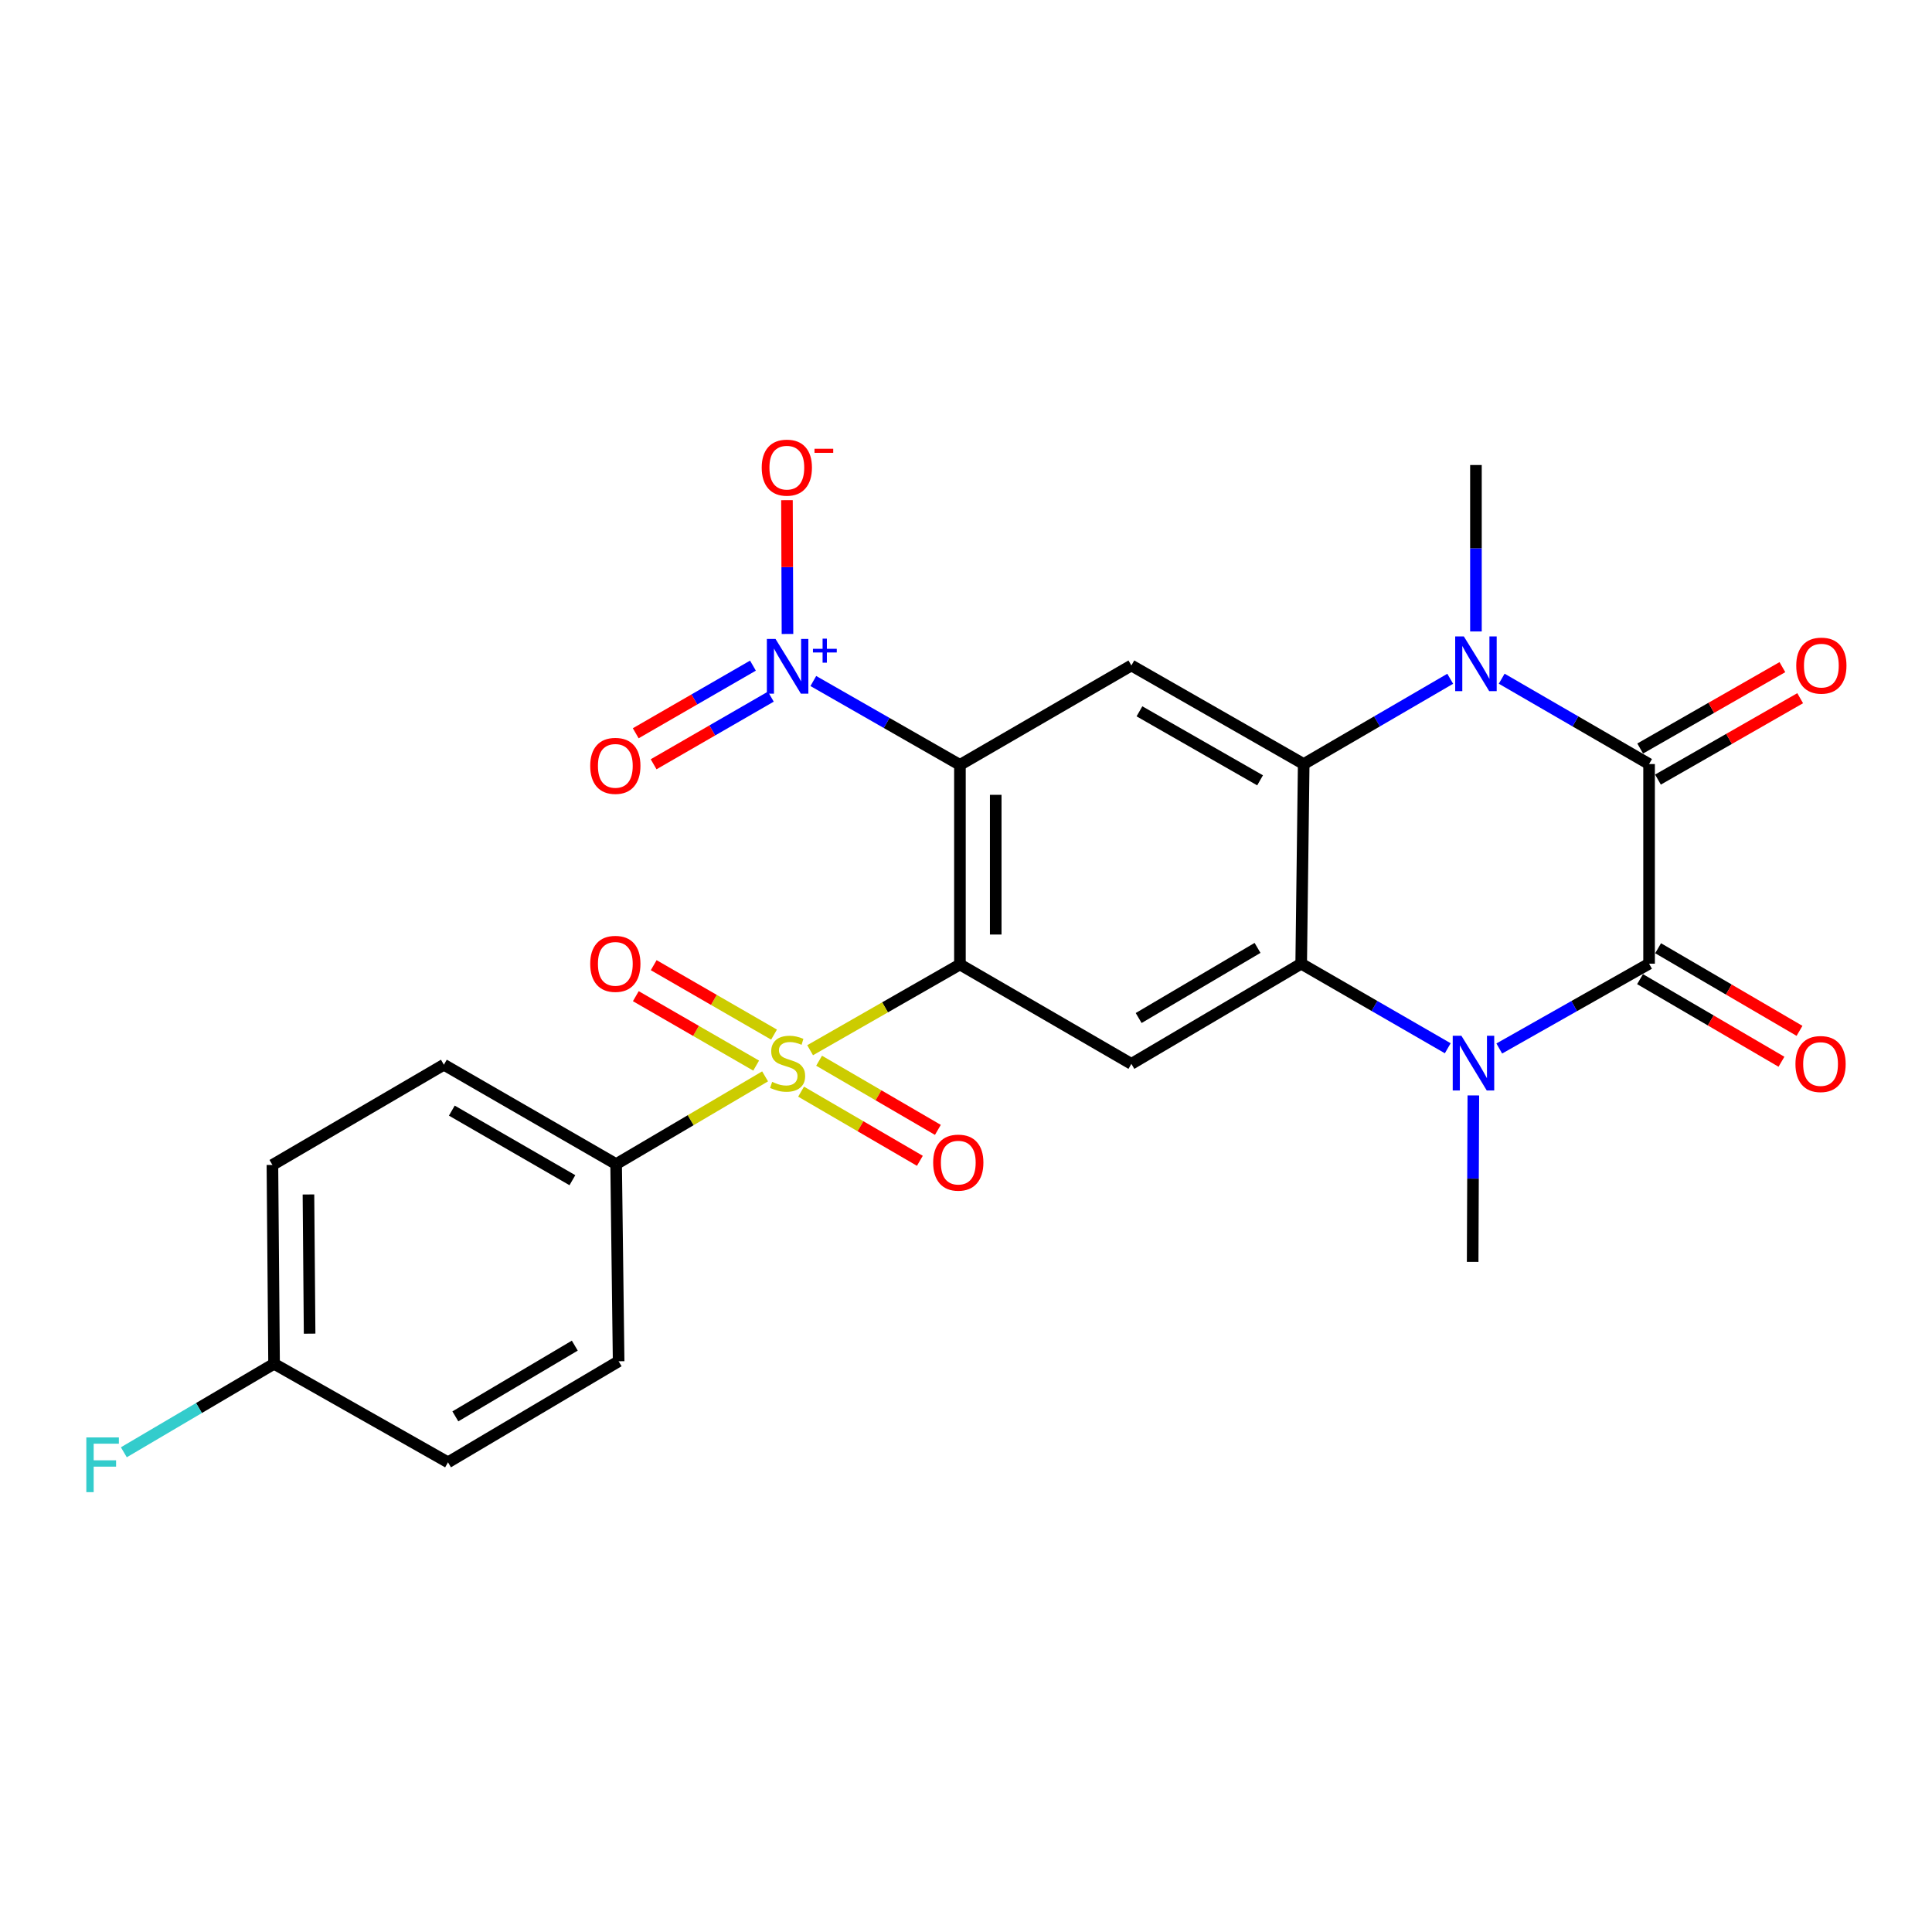 <?xml version='1.0' encoding='iso-8859-1'?>
<svg version='1.1' baseProfile='full'
              xmlns='http://www.w3.org/2000/svg'
                      xmlns:rdkit='http://www.rdkit.org/xml'
                      xmlns:xlink='http://www.w3.org/1999/xlink'
                  xml:space='preserve'
width='1000px' height='1000px' viewBox='0 0 1000 1000'>
<!-- END OF HEADER -->
<rect style='opacity:1.0;fill:#FFFFFF;stroke:none' width='1000' height='1000' x='0' y='0'> </rect>
<path class='bond-0' d='M 496.859,499.208 L 458.087,521.399' style='fill:none;fill-rule:evenodd;stroke:#000000;stroke-width:6px;stroke-linecap:butt;stroke-linejoin:miter;stroke-opacity:1' />
<path class='bond-0' d='M 458.087,521.399 L 419.315,543.591' style='fill:none;fill-rule:evenodd;stroke:#CCCC00;stroke-width:6px;stroke-linecap:butt;stroke-linejoin:miter;stroke-opacity:1' />
<path class='bond-1' d='M 496.859,499.208 L 496.859,395.904' style='fill:none;fill-rule:evenodd;stroke:#000000;stroke-width:6px;stroke-linecap:butt;stroke-linejoin:miter;stroke-opacity:1' />
<path class='bond-1' d='M 515.385,483.713 L 515.385,411.4' style='fill:none;fill-rule:evenodd;stroke:#000000;stroke-width:6px;stroke-linecap:butt;stroke-linejoin:miter;stroke-opacity:1' />
<path class='bond-9' d='M 496.859,499.208 L 585.599,550.659' style='fill:none;fill-rule:evenodd;stroke:#000000;stroke-width:6px;stroke-linecap:butt;stroke-linejoin:miter;stroke-opacity:1' />
<path class='bond-11' d='M 396.01,557.124 L 357.458,579.833' style='fill:none;fill-rule:evenodd;stroke:#CCCC00;stroke-width:6px;stroke-linecap:butt;stroke-linejoin:miter;stroke-opacity:1' />
<path class='bond-11' d='M 357.458,579.833 L 318.905,602.543' style='fill:none;fill-rule:evenodd;stroke:#000000;stroke-width:6px;stroke-linecap:butt;stroke-linejoin:miter;stroke-opacity:1' />
<path class='bond-12' d='M 414.641,565.037 L 445.383,582.935' style='fill:none;fill-rule:evenodd;stroke:#CCCC00;stroke-width:6px;stroke-linecap:butt;stroke-linejoin:miter;stroke-opacity:1' />
<path class='bond-12' d='M 445.383,582.935 L 476.125,600.834' style='fill:none;fill-rule:evenodd;stroke:#FF0000;stroke-width:6px;stroke-linecap:butt;stroke-linejoin:miter;stroke-opacity:1' />
<path class='bond-12' d='M 423.962,549.027 L 454.704,566.925' style='fill:none;fill-rule:evenodd;stroke:#CCCC00;stroke-width:6px;stroke-linecap:butt;stroke-linejoin:miter;stroke-opacity:1' />
<path class='bond-12' d='M 454.704,566.925 L 485.446,584.823' style='fill:none;fill-rule:evenodd;stroke:#FF0000;stroke-width:6px;stroke-linecap:butt;stroke-linejoin:miter;stroke-opacity:1' />
<path class='bond-13' d='M 400.641,535.511 L 369.501,517.543' style='fill:none;fill-rule:evenodd;stroke:#CCCC00;stroke-width:6px;stroke-linecap:butt;stroke-linejoin:miter;stroke-opacity:1' />
<path class='bond-13' d='M 369.501,517.543 L 338.36,499.575' style='fill:none;fill-rule:evenodd;stroke:#FF0000;stroke-width:6px;stroke-linecap:butt;stroke-linejoin:miter;stroke-opacity:1' />
<path class='bond-13' d='M 391.383,551.557 L 360.242,533.59' style='fill:none;fill-rule:evenodd;stroke:#CCCC00;stroke-width:6px;stroke-linecap:butt;stroke-linejoin:miter;stroke-opacity:1' />
<path class='bond-13' d='M 360.242,533.59 L 329.101,515.622' style='fill:none;fill-rule:evenodd;stroke:#FF0000;stroke-width:6px;stroke-linecap:butt;stroke-linejoin:miter;stroke-opacity:1' />
<path class='bond-8' d='M 496.859,395.904 L 458.917,374.197' style='fill:none;fill-rule:evenodd;stroke:#000000;stroke-width:6px;stroke-linecap:butt;stroke-linejoin:miter;stroke-opacity:1' />
<path class='bond-8' d='M 458.917,374.197 L 420.975,352.489' style='fill:none;fill-rule:evenodd;stroke:#0000FF;stroke-width:6px;stroke-linecap:butt;stroke-linejoin:miter;stroke-opacity:1' />
<path class='bond-10' d='M 496.859,395.904 L 585.599,344.443' style='fill:none;fill-rule:evenodd;stroke:#000000;stroke-width:6px;stroke-linecap:butt;stroke-linejoin:miter;stroke-opacity:1' />
<path class='bond-2' d='M 853.56,395.472 L 815.417,373.384' style='fill:none;fill-rule:evenodd;stroke:#000000;stroke-width:6px;stroke-linecap:butt;stroke-linejoin:miter;stroke-opacity:1' />
<path class='bond-2' d='M 815.417,373.384 L 777.274,351.296' style='fill:none;fill-rule:evenodd;stroke:#0000FF;stroke-width:6px;stroke-linecap:butt;stroke-linejoin:miter;stroke-opacity:1' />
<path class='bond-15' d='M 858.161,403.512 L 894.963,382.452' style='fill:none;fill-rule:evenodd;stroke:#000000;stroke-width:6px;stroke-linecap:butt;stroke-linejoin:miter;stroke-opacity:1' />
<path class='bond-15' d='M 894.963,382.452 L 931.765,361.391' style='fill:none;fill-rule:evenodd;stroke:#FF0000;stroke-width:6px;stroke-linecap:butt;stroke-linejoin:miter;stroke-opacity:1' />
<path class='bond-15' d='M 848.959,387.432 L 885.761,366.372' style='fill:none;fill-rule:evenodd;stroke:#000000;stroke-width:6px;stroke-linecap:butt;stroke-linejoin:miter;stroke-opacity:1' />
<path class='bond-15' d='M 885.761,366.372 L 922.563,345.312' style='fill:none;fill-rule:evenodd;stroke:#FF0000;stroke-width:6px;stroke-linecap:butt;stroke-linejoin:miter;stroke-opacity:1' />
<path class='bond-27' d='M 853.56,395.472 L 853.56,498.807' style='fill:none;fill-rule:evenodd;stroke:#000000;stroke-width:6px;stroke-linecap:butt;stroke-linejoin:miter;stroke-opacity:1' />
<path class='bond-3' d='M 853.56,498.807 L 814.79,520.754' style='fill:none;fill-rule:evenodd;stroke:#000000;stroke-width:6px;stroke-linecap:butt;stroke-linejoin:miter;stroke-opacity:1' />
<path class='bond-3' d='M 814.79,520.754 L 776.02,542.7' style='fill:none;fill-rule:evenodd;stroke:#0000FF;stroke-width:6px;stroke-linecap:butt;stroke-linejoin:miter;stroke-opacity:1' />
<path class='bond-16' d='M 848.887,506.805 L 885.483,528.184' style='fill:none;fill-rule:evenodd;stroke:#000000;stroke-width:6px;stroke-linecap:butt;stroke-linejoin:miter;stroke-opacity:1' />
<path class='bond-16' d='M 885.483,528.184 L 922.078,549.562' style='fill:none;fill-rule:evenodd;stroke:#FF0000;stroke-width:6px;stroke-linecap:butt;stroke-linejoin:miter;stroke-opacity:1' />
<path class='bond-16' d='M 858.232,490.808 L 894.828,512.187' style='fill:none;fill-rule:evenodd;stroke:#000000;stroke-width:6px;stroke-linecap:butt;stroke-linejoin:miter;stroke-opacity:1' />
<path class='bond-16' d='M 894.828,512.187 L 931.423,533.565' style='fill:none;fill-rule:evenodd;stroke:#FF0000;stroke-width:6px;stroke-linecap:butt;stroke-linejoin:miter;stroke-opacity:1' />
<path class='bond-4' d='M 750.626,351.331 L 712.709,373.401' style='fill:none;fill-rule:evenodd;stroke:#0000FF;stroke-width:6px;stroke-linecap:butt;stroke-linejoin:miter;stroke-opacity:1' />
<path class='bond-4' d='M 712.709,373.401 L 674.793,395.472' style='fill:none;fill-rule:evenodd;stroke:#000000;stroke-width:6px;stroke-linecap:butt;stroke-linejoin:miter;stroke-opacity:1' />
<path class='bond-21' d='M 763.945,326.846 L 763.945,283.771' style='fill:none;fill-rule:evenodd;stroke:#0000FF;stroke-width:6px;stroke-linecap:butt;stroke-linejoin:miter;stroke-opacity:1' />
<path class='bond-21' d='M 763.945,283.771 L 763.945,240.696' style='fill:none;fill-rule:evenodd;stroke:#000000;stroke-width:6px;stroke-linecap:butt;stroke-linejoin:miter;stroke-opacity:1' />
<path class='bond-5' d='M 749.355,542.576 L 711.425,520.691' style='fill:none;fill-rule:evenodd;stroke:#0000FF;stroke-width:6px;stroke-linecap:butt;stroke-linejoin:miter;stroke-opacity:1' />
<path class='bond-5' d='M 711.425,520.691 L 673.496,498.807' style='fill:none;fill-rule:evenodd;stroke:#000000;stroke-width:6px;stroke-linecap:butt;stroke-linejoin:miter;stroke-opacity:1' />
<path class='bond-20' d='M 762.6,566.99 L 762.423,610.07' style='fill:none;fill-rule:evenodd;stroke:#0000FF;stroke-width:6px;stroke-linecap:butt;stroke-linejoin:miter;stroke-opacity:1' />
<path class='bond-20' d='M 762.423,610.07 L 762.246,653.15' style='fill:none;fill-rule:evenodd;stroke:#000000;stroke-width:6px;stroke-linecap:butt;stroke-linejoin:miter;stroke-opacity:1' />
<path class='bond-6' d='M 673.496,498.807 L 585.599,550.659' style='fill:none;fill-rule:evenodd;stroke:#000000;stroke-width:6px;stroke-linecap:butt;stroke-linejoin:miter;stroke-opacity:1' />
<path class='bond-6' d='M 650.898,490.628 L 589.371,526.925' style='fill:none;fill-rule:evenodd;stroke:#000000;stroke-width:6px;stroke-linecap:butt;stroke-linejoin:miter;stroke-opacity:1' />
<path class='bond-7' d='M 673.496,498.807 L 674.793,395.472' style='fill:none;fill-rule:evenodd;stroke:#000000;stroke-width:6px;stroke-linecap:butt;stroke-linejoin:miter;stroke-opacity:1' />
<path class='bond-26' d='M 674.793,395.472 L 585.599,344.443' style='fill:none;fill-rule:evenodd;stroke:#000000;stroke-width:6px;stroke-linecap:butt;stroke-linejoin:miter;stroke-opacity:1' />
<path class='bond-26' d='M 652.214,403.898 L 589.778,368.177' style='fill:none;fill-rule:evenodd;stroke:#000000;stroke-width:6px;stroke-linecap:butt;stroke-linejoin:miter;stroke-opacity:1' />
<path class='bond-14' d='M 407.6,328.142 L 407.465,293.514' style='fill:none;fill-rule:evenodd;stroke:#0000FF;stroke-width:6px;stroke-linecap:butt;stroke-linejoin:miter;stroke-opacity:1' />
<path class='bond-14' d='M 407.465,293.514 L 407.33,258.886' style='fill:none;fill-rule:evenodd;stroke:#FF0000;stroke-width:6px;stroke-linecap:butt;stroke-linejoin:miter;stroke-opacity:1' />
<path class='bond-17' d='M 389.723,344.533 L 359.388,362.036' style='fill:none;fill-rule:evenodd;stroke:#0000FF;stroke-width:6px;stroke-linecap:butt;stroke-linejoin:miter;stroke-opacity:1' />
<path class='bond-17' d='M 359.388,362.036 L 329.053,379.539' style='fill:none;fill-rule:evenodd;stroke:#FF0000;stroke-width:6px;stroke-linecap:butt;stroke-linejoin:miter;stroke-opacity:1' />
<path class='bond-17' d='M 398.981,360.58 L 368.647,378.083' style='fill:none;fill-rule:evenodd;stroke:#0000FF;stroke-width:6px;stroke-linecap:butt;stroke-linejoin:miter;stroke-opacity:1' />
<path class='bond-17' d='M 368.647,378.083 L 338.312,395.585' style='fill:none;fill-rule:evenodd;stroke:#FF0000;stroke-width:6px;stroke-linecap:butt;stroke-linejoin:miter;stroke-opacity:1' />
<path class='bond-18' d='M 318.905,602.543 L 229.753,551.092' style='fill:none;fill-rule:evenodd;stroke:#000000;stroke-width:6px;stroke-linecap:butt;stroke-linejoin:miter;stroke-opacity:1' />
<path class='bond-18' d='M 296.272,610.871 L 233.865,574.855' style='fill:none;fill-rule:evenodd;stroke:#000000;stroke-width:6px;stroke-linecap:butt;stroke-linejoin:miter;stroke-opacity:1' />
<path class='bond-19' d='M 318.905,602.543 L 320.202,704.591' style='fill:none;fill-rule:evenodd;stroke:#000000;stroke-width:6px;stroke-linecap:butt;stroke-linejoin:miter;stroke-opacity:1' />
<path class='bond-24' d='M 229.753,551.092 L 141.002,602.975' style='fill:none;fill-rule:evenodd;stroke:#000000;stroke-width:6px;stroke-linecap:butt;stroke-linejoin:miter;stroke-opacity:1' />
<path class='bond-23' d='M 320.202,704.591 L 231.883,756.897' style='fill:none;fill-rule:evenodd;stroke:#000000;stroke-width:6px;stroke-linecap:butt;stroke-linejoin:miter;stroke-opacity:1' />
<path class='bond-23' d='M 297.513,696.497 L 235.69,733.111' style='fill:none;fill-rule:evenodd;stroke:#000000;stroke-width:6px;stroke-linecap:butt;stroke-linejoin:miter;stroke-opacity:1' />
<path class='bond-22' d='M 141.856,705.888 L 231.883,756.897' style='fill:none;fill-rule:evenodd;stroke:#000000;stroke-width:6px;stroke-linecap:butt;stroke-linejoin:miter;stroke-opacity:1' />
<path class='bond-25' d='M 141.856,705.888 L 102.979,728.792' style='fill:none;fill-rule:evenodd;stroke:#000000;stroke-width:6px;stroke-linecap:butt;stroke-linejoin:miter;stroke-opacity:1' />
<path class='bond-25' d='M 102.979,728.792 L 64.101,751.696' style='fill:none;fill-rule:evenodd;stroke:#33CCCC;stroke-width:6px;stroke-linecap:butt;stroke-linejoin:miter;stroke-opacity:1' />
<path class='bond-28' d='M 141.856,705.888 L 141.002,602.975' style='fill:none;fill-rule:evenodd;stroke:#000000;stroke-width:6px;stroke-linecap:butt;stroke-linejoin:miter;stroke-opacity:1' />
<path class='bond-28' d='M 160.254,690.297 L 159.656,618.258' style='fill:none;fill-rule:evenodd;stroke:#000000;stroke-width:6px;stroke-linecap:butt;stroke-linejoin:miter;stroke-opacity:1' />
<path  class='atom-1' d='M 399.666 559.978
Q 399.986 560.098, 401.306 560.658
Q 402.626 561.218, 404.066 561.578
Q 405.546 561.898, 406.986 561.898
Q 409.666 561.898, 411.226 560.618
Q 412.786 559.298, 412.786 557.018
Q 412.786 555.458, 411.986 554.498
Q 411.226 553.538, 410.026 553.018
Q 408.826 552.498, 406.826 551.898
Q 404.306 551.138, 402.786 550.418
Q 401.306 549.698, 400.226 548.178
Q 399.186 546.658, 399.186 544.098
Q 399.186 540.538, 401.586 538.338
Q 404.026 536.138, 408.826 536.138
Q 412.106 536.138, 415.826 537.698
L 414.906 540.778
Q 411.506 539.378, 408.946 539.378
Q 406.186 539.378, 404.666 540.538
Q 403.146 541.658, 403.186 543.618
Q 403.186 545.138, 403.946 546.058
Q 404.746 546.978, 405.866 547.498
Q 407.026 548.018, 408.946 548.618
Q 411.506 549.418, 413.026 550.218
Q 414.546 551.018, 415.626 552.658
Q 416.746 554.258, 416.746 557.018
Q 416.746 560.938, 414.106 563.058
Q 411.506 565.138, 407.146 565.138
Q 404.626 565.138, 402.706 564.578
Q 400.826 564.058, 398.586 563.138
L 399.666 559.978
' fill='#CCCC00'/>
<path  class='atom-5' d='M 757.685 329.418
L 766.965 344.418
Q 767.885 345.898, 769.365 348.578
Q 770.845 351.258, 770.925 351.418
L 770.925 329.418
L 774.685 329.418
L 774.685 357.738
L 770.805 357.738
L 760.845 341.338
Q 759.685 339.418, 758.445 337.218
Q 757.245 335.018, 756.885 334.338
L 756.885 357.738
L 753.205 357.738
L 753.205 329.418
L 757.685 329.418
' fill='#0000FF'/>
<path  class='atom-6' d='M 756.408 536.098
L 765.688 551.098
Q 766.608 552.578, 768.088 555.258
Q 769.568 557.938, 769.648 558.098
L 769.648 536.098
L 773.408 536.098
L 773.408 564.418
L 769.528 564.418
L 759.568 548.018
Q 758.408 546.098, 757.168 543.898
Q 755.968 541.698, 755.608 541.018
L 755.608 564.418
L 751.928 564.418
L 751.928 536.098
L 756.408 536.098
' fill='#0000FF'/>
<path  class='atom-9' d='M 401.406 330.715
L 410.686 345.715
Q 411.606 347.195, 413.086 349.875
Q 414.566 352.555, 414.646 352.715
L 414.646 330.715
L 418.406 330.715
L 418.406 359.035
L 414.526 359.035
L 404.566 342.635
Q 403.406 340.715, 402.166 338.515
Q 400.966 336.315, 400.606 335.635
L 400.606 359.035
L 396.926 359.035
L 396.926 330.715
L 401.406 330.715
' fill='#0000FF'/>
<path  class='atom-9' d='M 420.782 335.82
L 425.771 335.82
L 425.771 330.566
L 427.989 330.566
L 427.989 335.82
L 433.111 335.82
L 433.111 337.72
L 427.989 337.72
L 427.989 343
L 425.771 343
L 425.771 337.72
L 420.782 337.72
L 420.782 335.82
' fill='#0000FF'/>
<path  class='atom-13' d='M 483.005 601.769
Q 483.005 594.969, 486.365 591.169
Q 489.725 587.369, 496.005 587.369
Q 502.285 587.369, 505.645 591.169
Q 509.005 594.969, 509.005 601.769
Q 509.005 608.649, 505.605 612.569
Q 502.205 616.449, 496.005 616.449
Q 489.765 616.449, 486.365 612.569
Q 483.005 608.689, 483.005 601.769
M 496.005 613.249
Q 500.325 613.249, 502.645 610.369
Q 505.005 607.449, 505.005 601.769
Q 505.005 596.209, 502.645 593.409
Q 500.325 590.569, 496.005 590.569
Q 491.685 590.569, 489.325 593.369
Q 487.005 596.169, 487.005 601.769
Q 487.005 607.489, 489.325 610.369
Q 491.685 613.249, 496.005 613.249
' fill='#FF0000'/>
<path  class='atom-14' d='M 305.493 498.887
Q 305.493 492.087, 308.853 488.287
Q 312.213 484.487, 318.493 484.487
Q 324.773 484.487, 328.133 488.287
Q 331.493 492.087, 331.493 498.887
Q 331.493 505.767, 328.093 509.687
Q 324.693 513.567, 318.493 513.567
Q 312.253 513.567, 308.853 509.687
Q 305.493 505.807, 305.493 498.887
M 318.493 510.367
Q 322.813 510.367, 325.133 507.487
Q 327.493 504.567, 327.493 498.887
Q 327.493 493.327, 325.133 490.527
Q 322.813 487.687, 318.493 487.687
Q 314.173 487.687, 311.813 490.487
Q 309.493 493.287, 309.493 498.887
Q 309.493 504.607, 311.813 507.487
Q 314.173 510.367, 318.493 510.367
' fill='#FF0000'/>
<path  class='atom-15' d='M 394.264 242.052
Q 394.264 235.252, 397.624 231.452
Q 400.984 227.652, 407.264 227.652
Q 413.544 227.652, 416.904 231.452
Q 420.264 235.252, 420.264 242.052
Q 420.264 248.932, 416.864 252.852
Q 413.464 256.732, 407.264 256.732
Q 401.024 256.732, 397.624 252.852
Q 394.264 248.972, 394.264 242.052
M 407.264 253.532
Q 411.584 253.532, 413.904 250.652
Q 416.264 247.732, 416.264 242.052
Q 416.264 236.492, 413.904 233.692
Q 411.584 230.852, 407.264 230.852
Q 402.944 230.852, 400.584 233.652
Q 398.264 236.452, 398.264 242.052
Q 398.264 247.772, 400.584 250.652
Q 402.944 253.532, 407.264 253.532
' fill='#FF0000'/>
<path  class='atom-15' d='M 421.584 232.275
L 431.273 232.275
L 431.273 234.387
L 421.584 234.387
L 421.584 232.275
' fill='#FF0000'/>
<path  class='atom-16' d='M 929.733 344.523
Q 929.733 337.723, 933.093 333.923
Q 936.453 330.123, 942.733 330.123
Q 949.013 330.123, 952.373 333.923
Q 955.733 337.723, 955.733 344.523
Q 955.733 351.403, 952.333 355.323
Q 948.933 359.203, 942.733 359.203
Q 936.493 359.203, 933.093 355.323
Q 929.733 351.443, 929.733 344.523
M 942.733 356.003
Q 947.053 356.003, 949.373 353.123
Q 951.733 350.203, 951.733 344.523
Q 951.733 338.963, 949.373 336.163
Q 947.053 333.323, 942.733 333.323
Q 938.413 333.323, 936.053 336.123
Q 933.733 338.923, 933.733 344.523
Q 933.733 350.243, 936.053 353.123
Q 938.413 356.003, 942.733 356.003
' fill='#FF0000'/>
<path  class='atom-17' d='M 929.321 550.739
Q 929.321 543.939, 932.681 540.139
Q 936.041 536.339, 942.321 536.339
Q 948.601 536.339, 951.961 540.139
Q 955.321 543.939, 955.321 550.739
Q 955.321 557.619, 951.921 561.539
Q 948.521 565.419, 942.321 565.419
Q 936.081 565.419, 932.681 561.539
Q 929.321 557.659, 929.321 550.739
M 942.321 562.219
Q 946.641 562.219, 948.961 559.339
Q 951.321 556.419, 951.321 550.739
Q 951.321 545.179, 948.961 542.379
Q 946.641 539.539, 942.321 539.539
Q 938.001 539.539, 935.641 542.339
Q 933.321 545.139, 933.321 550.739
Q 933.321 556.459, 935.641 559.339
Q 938.001 562.219, 942.321 562.219
' fill='#FF0000'/>
<path  class='atom-18' d='M 305.493 396.406
Q 305.493 389.606, 308.853 385.806
Q 312.213 382.006, 318.493 382.006
Q 324.773 382.006, 328.133 385.806
Q 331.493 389.606, 331.493 396.406
Q 331.493 403.286, 328.093 407.206
Q 324.693 411.086, 318.493 411.086
Q 312.253 411.086, 308.853 407.206
Q 305.493 403.326, 305.493 396.406
M 318.493 407.886
Q 322.813 407.886, 325.133 405.006
Q 327.493 402.086, 327.493 396.406
Q 327.493 390.846, 325.133 388.046
Q 322.813 385.206, 318.493 385.206
Q 314.173 385.206, 311.813 388.006
Q 309.493 390.806, 309.493 396.406
Q 309.493 402.126, 311.813 405.006
Q 314.173 407.886, 318.493 407.886
' fill='#FF0000'/>
<path  class='atom-26' d='M 44.686 744.013
L 61.526 744.013
L 61.526 747.253
L 48.486 747.253
L 48.486 755.853
L 60.086 755.853
L 60.086 759.133
L 48.486 759.133
L 48.486 772.333
L 44.686 772.333
L 44.686 744.013
' fill='#33CCCC'/>
</svg>
